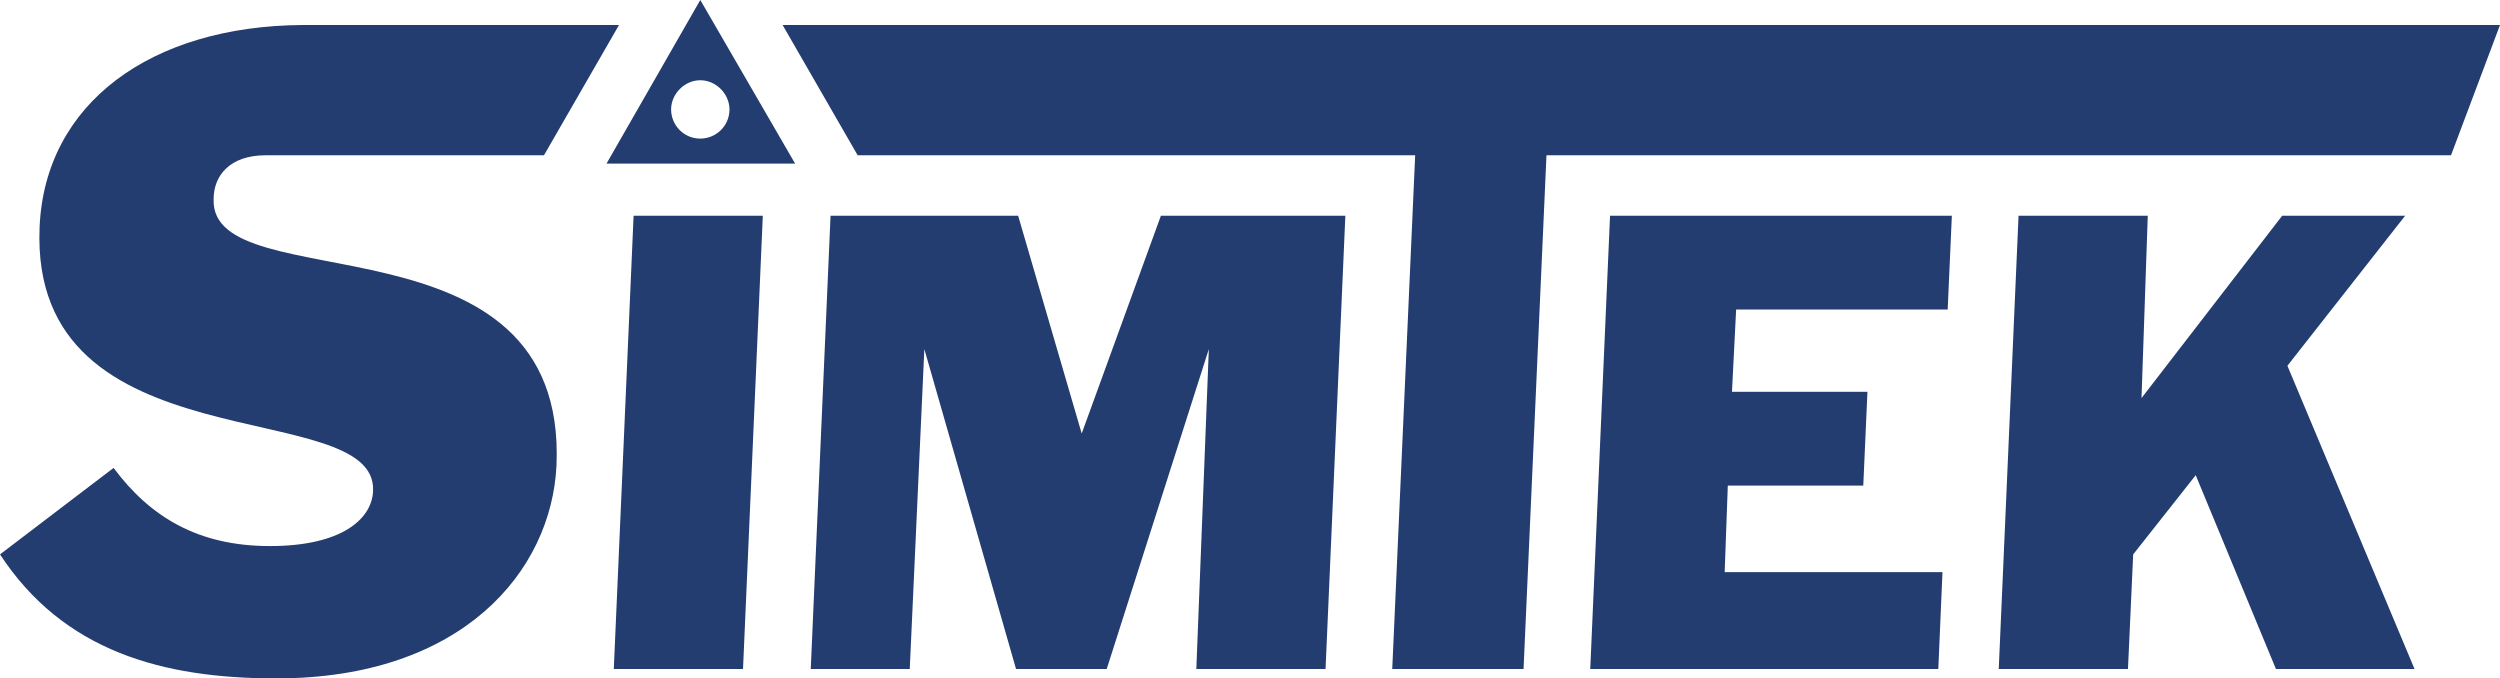 <?xml version="1.0" encoding="UTF-8"?>
<svg id="Ebene_1" xmlns="http://www.w3.org/2000/svg" version="1.1" viewBox="0 0 239.9 65.1">
  <!-- Generator: Adobe Illustrator 29.1.0, SVG Export Plug-In . SVG Version: 2.1.0 Build 142)  -->
  <defs>
    <style>
      .st0 {
        fill: #243d70;
      }
    </style>
  </defs>
  <g id="_x3C_Ebene_x3E_">
    <g>
      <path class="st0" d="M67.2,0l-9,15.7h18.1L67.2,0ZM67.2,13.3c-1.6,0-2.8-1.3-2.8-2.8s1.3-2.8,2.8-2.8,2.8,1.3,2.8,2.8c0,1.6-1.3,2.8-2.8,2.8Z"/>
      <polygon class="st0" points="58.9 64.2 71.3 64.2 73.2 20.7 60.8 20.7 58.9 64.2"/>
      <path class="st0" d="M20.5,19.1c0-2.2,1.5-4.2,5-4.2h26.7l7.2-12.5h-30.4c-14.5.1-24.7,7.5-25.2,19.4-1,23.2,32.4,16,32,25.3-.1,2.7-3,5.3-9.9,5.3s-11.5-2.8-15-7.5L0,53.2c6.1,9.3,15.6,11.9,26.5,11.9,17.9,0,26.4-10.3,26.9-20.4,1.1-24.9-33.3-15.7-32.9-25.6Z"/>
      <polygon class="st0" points="103.8 41.6 97.7 20.7 79.7 20.7 77.8 64.2 87.3 64.2 88.7 33.5 97.5 64.2 106.2 64.2 116 33.5 114.8 64.2 127.2 64.2 129.1 20.7 111.4 20.7 103.8 41.6"/>
      <polygon class="st0" points="165.8 46.6 178.8 46.6 179.2 37.6 166.2 37.6 166.6 29.7 186.9 29.7 187.3 20.7 154.5 20.7 152.6 64.2 186 64.2 186.4 54.9 165.5 54.9 165.8 46.6"/>
      <polygon class="st0" points="219 20.7 205.5 38.2 206.1 20.7 193.7 20.7 191.8 64.2 204.2 64.2 204.7 53.2 210.7 45.6 218.4 64.2 231.7 64.2 219.5 35.1 230.8 20.7 219 20.7"/>
      <polygon class="st0" points="75.1 2.4 82.3 14.9 135.8 14.9 133.6 64.2 146.2 64.2 148.4 14.9 235.2 14.9 239.9 2.4 75.1 2.4"/>
    </g>
  </g>
</svg>
